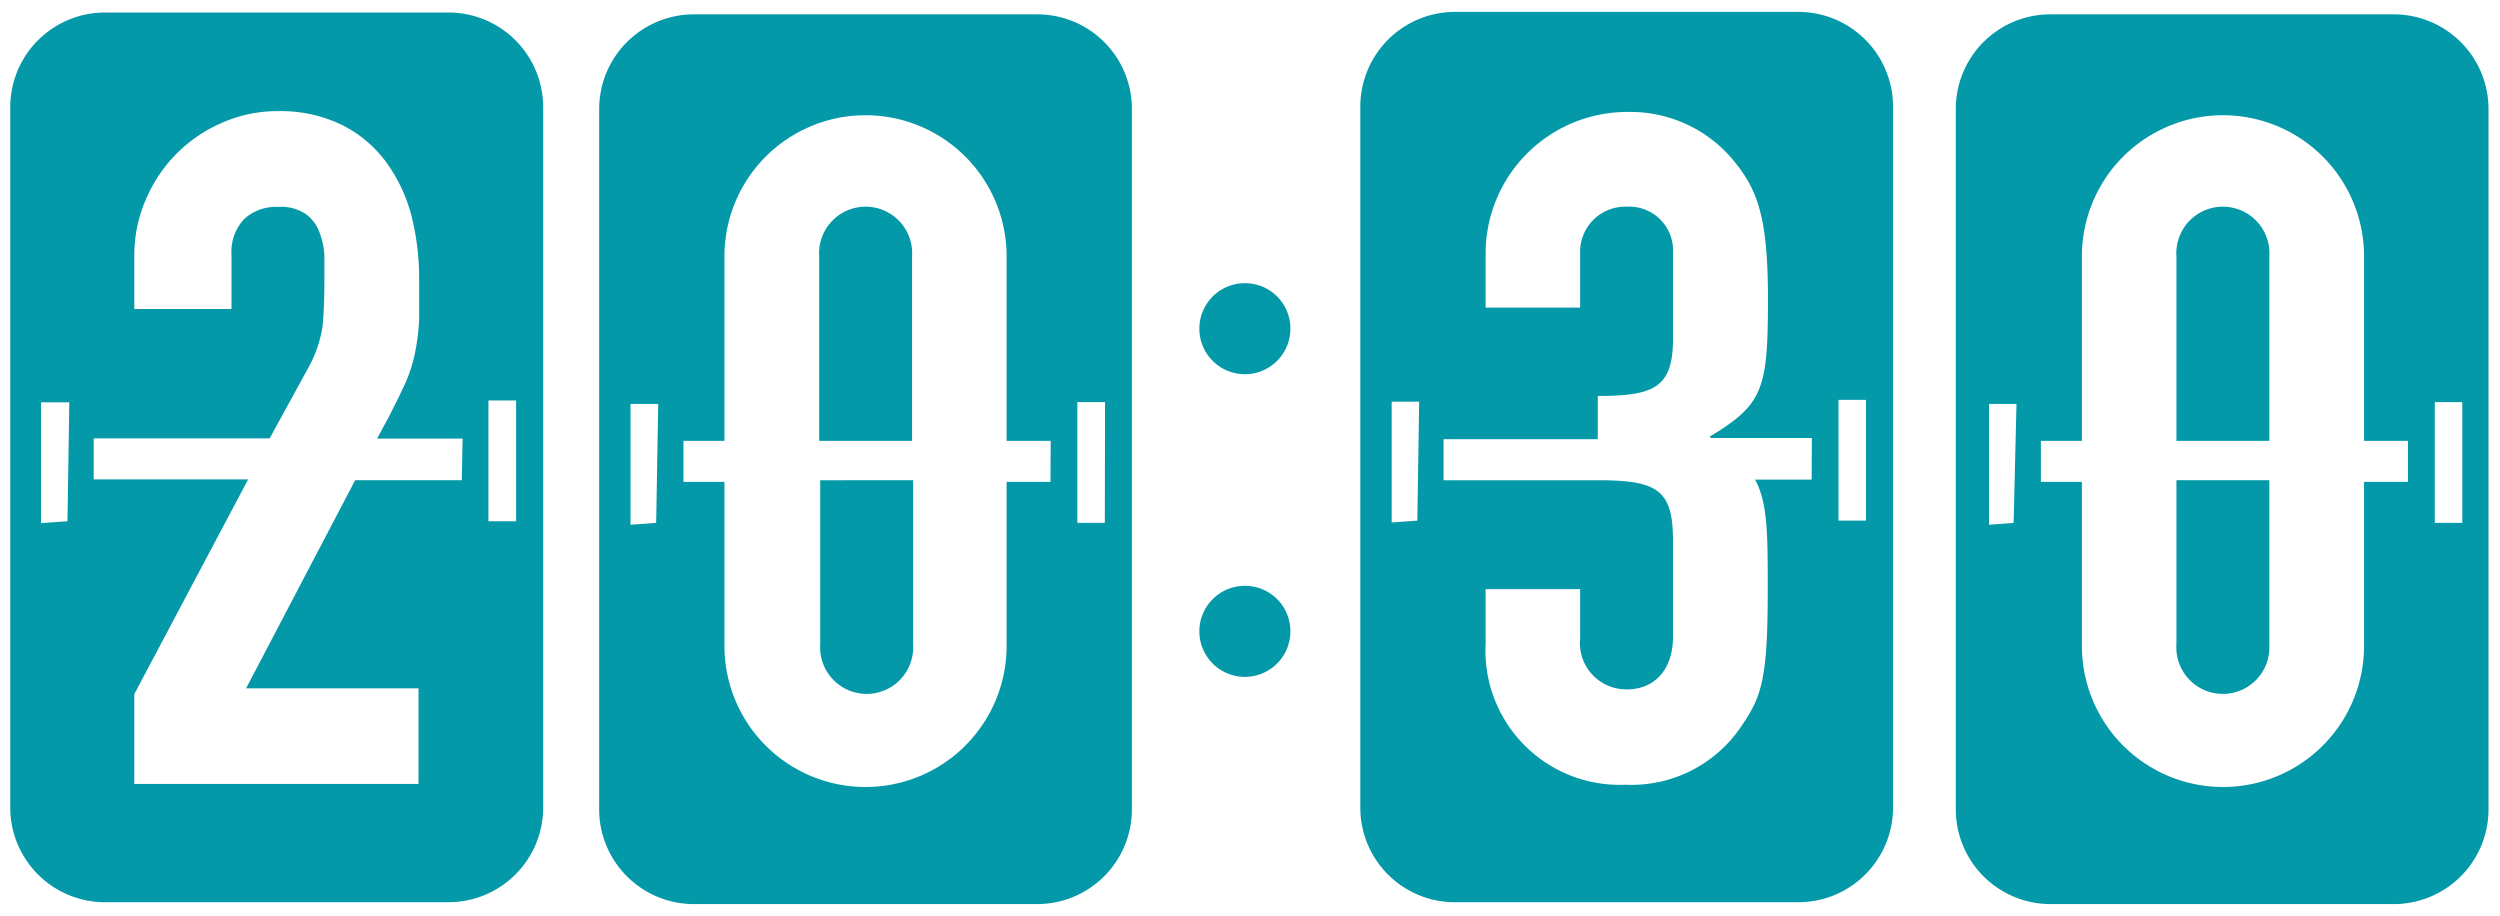 <svg id="fondo" xmlns="http://www.w3.org/2000/svg" viewBox="0 0 121.92 44.68"><defs><style>.cls-1{fill:#0499a8;}</style></defs><title>FLIP_CLOCK_20</title><path class="cls-1" d="M60.72,13.81A2.22,2.22,0,1,0,62.93,16,2.21,2.21,0,0,0,60.72,13.81Z"/><path class="cls-1" d="M60.72,28.57a2.22,2.22,0,1,0,2.21,2.21A2.21,2.21,0,0,0,60.72,28.57Z"/><path class="cls-1" d="M87.7.58H71A4.62,4.62,0,0,0,66.34,5.2V39.35A4.61,4.61,0,0,0,71,44H87.7a4.62,4.62,0,0,0,4.62-4.62V5.2A4.62,4.62,0,0,0,87.7.58ZM69.12,25.39l-1.25.09V19.59h1.34Zm19.23-2H85.59c.61,1.12.62,2.59.62,5.33,0,4.26-.27,5.21-1.23,6.61a6.45,6.45,0,0,1-5.7,2.94,6.55,6.55,0,0,1-6.83-6.88V28.73h4.61v2.4a2.26,2.26,0,0,0,2.27,2.49c1.4,0,2.26-1,2.26-2.58V26.42c0-2.49-.68-3-3.67-3v0H70.4v-2h7.52V19.31c2.76,0,3.67-.41,3.67-2.8V12.34a2.14,2.14,0,0,0-2.26-2.26,2.2,2.2,0,0,0-2.27,2.26V15H72.45V12.3a6.91,6.91,0,0,1,7-6.84,6.51,6.51,0,0,1,5,2.26c1.22,1.45,1.77,2.72,1.77,6.84,0,4.44-.23,5.16-2.85,6.74l.08.06h4.91Zm2.65,2H89.66V19.5H91Z"/><path class="cls-1" d="M106.14,31.42a2.27,2.27,0,1,0,4.53,0v-8h-4.53Z"/><path class="cls-1" d="M110.67,12.5a2.27,2.27,0,1,0-4.53,0v9h4.53Z"/><path class="cls-1" d="M116.78.7H100a4.61,4.61,0,0,0-4.62,4.62V39.47A4.62,4.62,0,0,0,100,44.09h16.74a4.62,4.62,0,0,0,4.62-4.62V5.32A4.62,4.62,0,0,0,116.78.7ZM98.2,25.5,97,25.59V19.7h1.34Zm19.23-2h-2.14v8a6.88,6.88,0,1,1-13.76,0v-8h-2v-2h2v-9a6.88,6.88,0,1,1,13.76,0v9h2.14Zm2.65,2h-1.34V19.61h1.34Z"/><path class="cls-1" d="M40,31.42a2.27,2.27,0,1,0,4.53,0v-8H40Z"/><path class="cls-1" d="M44.48,12.5a2.27,2.27,0,1,0-4.53,0v9h4.53Z"/><path class="cls-1" d="M50.58.7H33.84a4.62,4.62,0,0,0-4.62,4.62V39.47a4.62,4.62,0,0,0,4.62,4.62H50.58a4.62,4.62,0,0,0,4.62-4.62V5.32A4.61,4.61,0,0,0,50.58.7ZM32,25.5l-1.25.09V19.7H32.1Zm19.23-2H49.09v8a6.88,6.88,0,1,1-13.76,0v-8h-2v-2h2v-9a6.88,6.88,0,1,1,13.76,0v9h2.15Zm2.65,2H52.54V19.61h1.35Z"/><path class="cls-1" d="M21.87.61H5.12A4.62,4.62,0,0,0,.5,5.23V39.39A4.62,4.62,0,0,0,5.12,44H21.87a4.62,4.62,0,0,0,4.62-4.62V5.23A4.62,4.62,0,0,0,21.87.61ZM3.29,25.42,2,25.51V19.62H3.38Zm19.23-2h-5.2L12,33.57h8.41v4.66H6.55V33.85L12.1,23.38H4.57v-2h8.58L15,18a6,6,0,0,0,.73-2.08q.09-.9.09-2.22c0-.4,0-.82,0-1.26a3.88,3.88,0,0,0-.26-1.16,1.88,1.88,0,0,0-.66-.85,2.16,2.16,0,0,0-1.32-.34,2.31,2.31,0,0,0-1.67.59,2.32,2.32,0,0,0-.62,1.74v2.65H6.55V12.5A6.81,6.81,0,0,1,7.1,9.76,7.06,7.06,0,0,1,10.8,6a6.67,6.67,0,0,1,2.74-.58,6.85,6.85,0,0,1,3.13.67,6,6,0,0,1,2.15,1.8,7.77,7.77,0,0,1,1.24,2.61,12.44,12.44,0,0,1,.38,3.11c0,.79,0,1.45,0,2a10.63,10.63,0,0,1-.19,1.54,7,7,0,0,1-.45,1.46c-.22.49-.51,1.08-.87,1.78l-.54,1h4.17Zm2.65,2H23.82V19.53h1.35Z"/></svg>